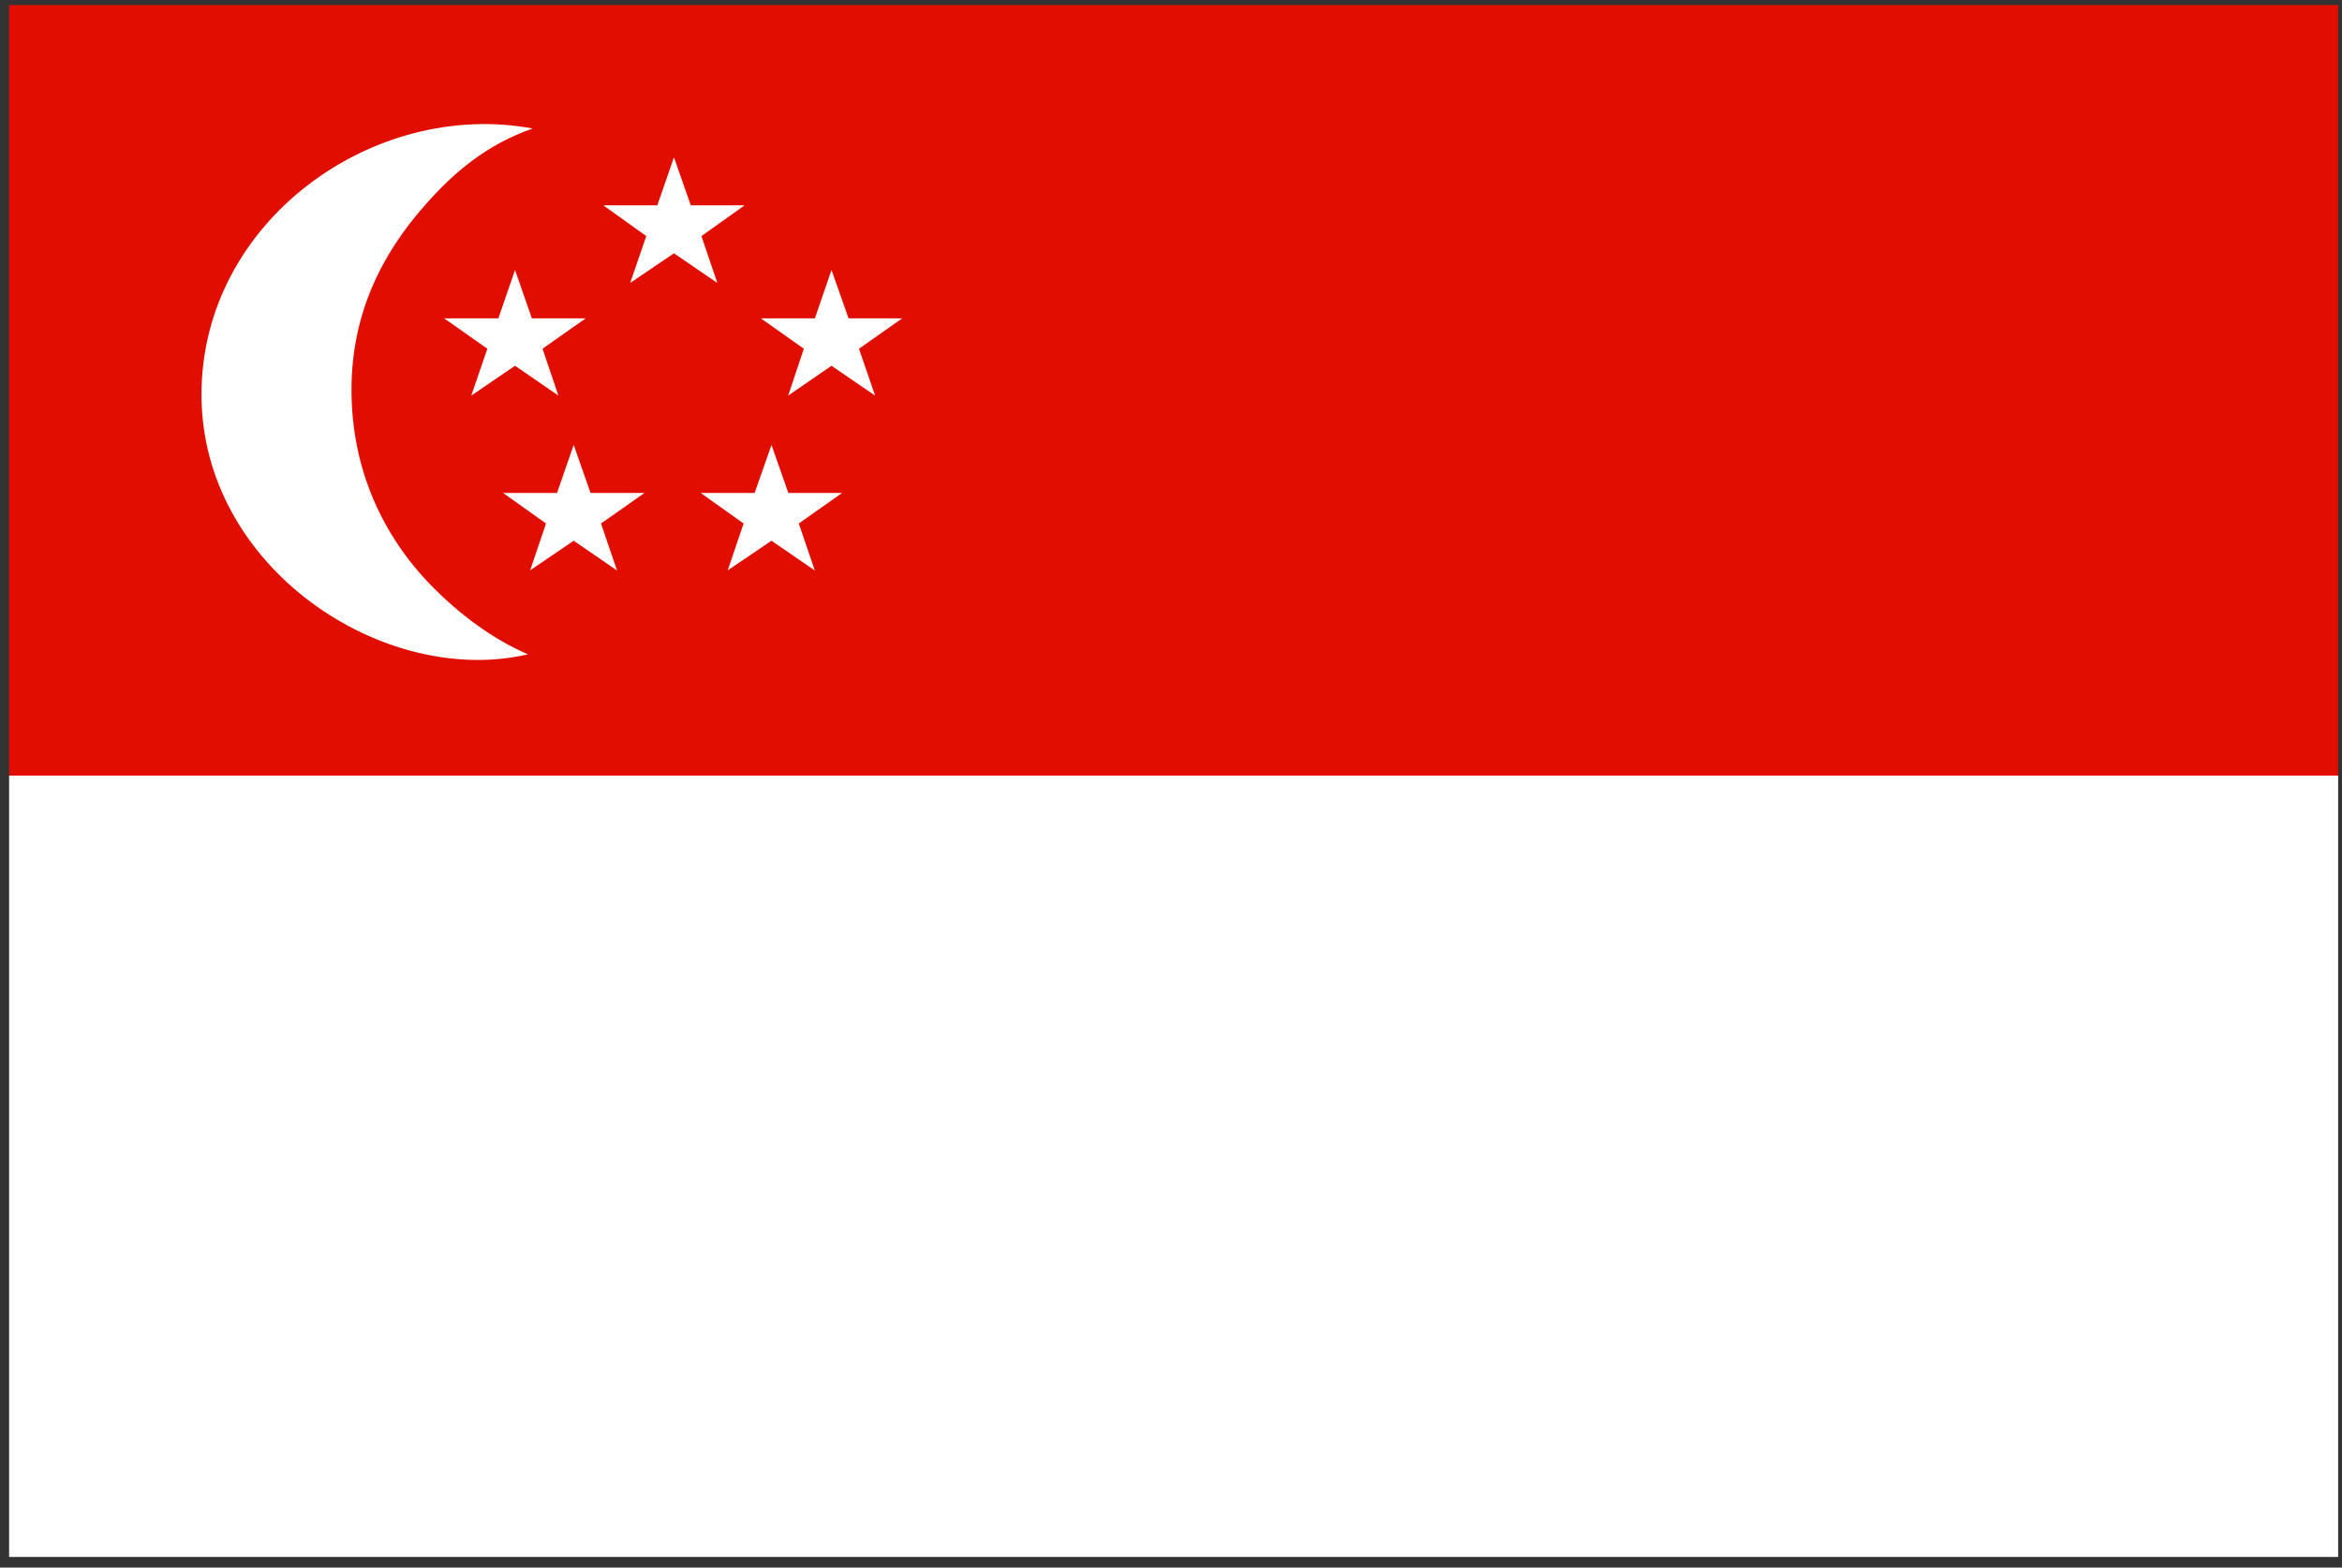 <svg width="121" height="81" viewBox="0 0 121 81" fill="none" xmlns="http://www.w3.org/2000/svg">
<rect x="0" y="0" width="121" height="81" fill="#333333" stroke="none"/>
<path d="M120.801 0.26H0.471V40.27H120.801V0.26Z" fill="#E10E00"/>
<path d="M120.801 40.08H0.471V80.45H120.801V40.08Z" fill="white"/>
<path fill-rule="evenodd" clip-rule="evenodd" d="M22.29 30.27C19.81 27.72 18.16 24.3 18.16 20.14C18.16 16.22 19.72 13.13 21.95 10.61C23.45 8.9 25.14 7.47 27.52 6.64C19.29 5.11 10.41 11.44 10.41 20.39C10.41 29.35 19.84 35.54 27.28 33.81C25.42 33.01 23.76 31.75 22.29 30.27Z" fill="white"/>
<path fill-rule="evenodd" clip-rule="evenodd" d="M36.24 12.199L38.47 10.609H35.69L34.82 8.129L33.96 10.609H31.17L33.39 12.199L32.56 14.619L34.82 13.089L37.06 14.619L36.24 12.199Z" fill="white"/>
<path fill-rule="evenodd" clip-rule="evenodd" d="M30.51 25.47L29.64 22.99L28.78 25.47H25.99L28.21 27.05L27.39 29.47L29.64 27.94L31.88 29.48L31.05 27.05L33.3 25.47H30.51Z" fill="white"/>
<path fill-rule="evenodd" clip-rule="evenodd" d="M40.729 25.47L39.859 22.99L38.989 25.47H36.199L38.419 27.05L37.599 29.47L39.859 27.94L42.099 29.48L41.269 27.05L43.509 25.47H40.729Z" fill="white"/>
<path fill-rule="evenodd" clip-rule="evenodd" d="M46.611 16.45H43.841L42.96 13.95L42.101 16.45H39.31L41.531 18.02L40.721 20.44L42.96 18.9L45.21 20.44L44.38 18.02L46.611 16.45Z" fill="white"/>
<path fill-rule="evenodd" clip-rule="evenodd" d="M27.479 16.45L26.609 13.95L25.749 16.45H22.949L25.179 18.02L24.349 20.44L26.609 18.9L28.849 20.44L28.029 18.02L30.259 16.45H27.479Z" fill="white"/>
</svg>

